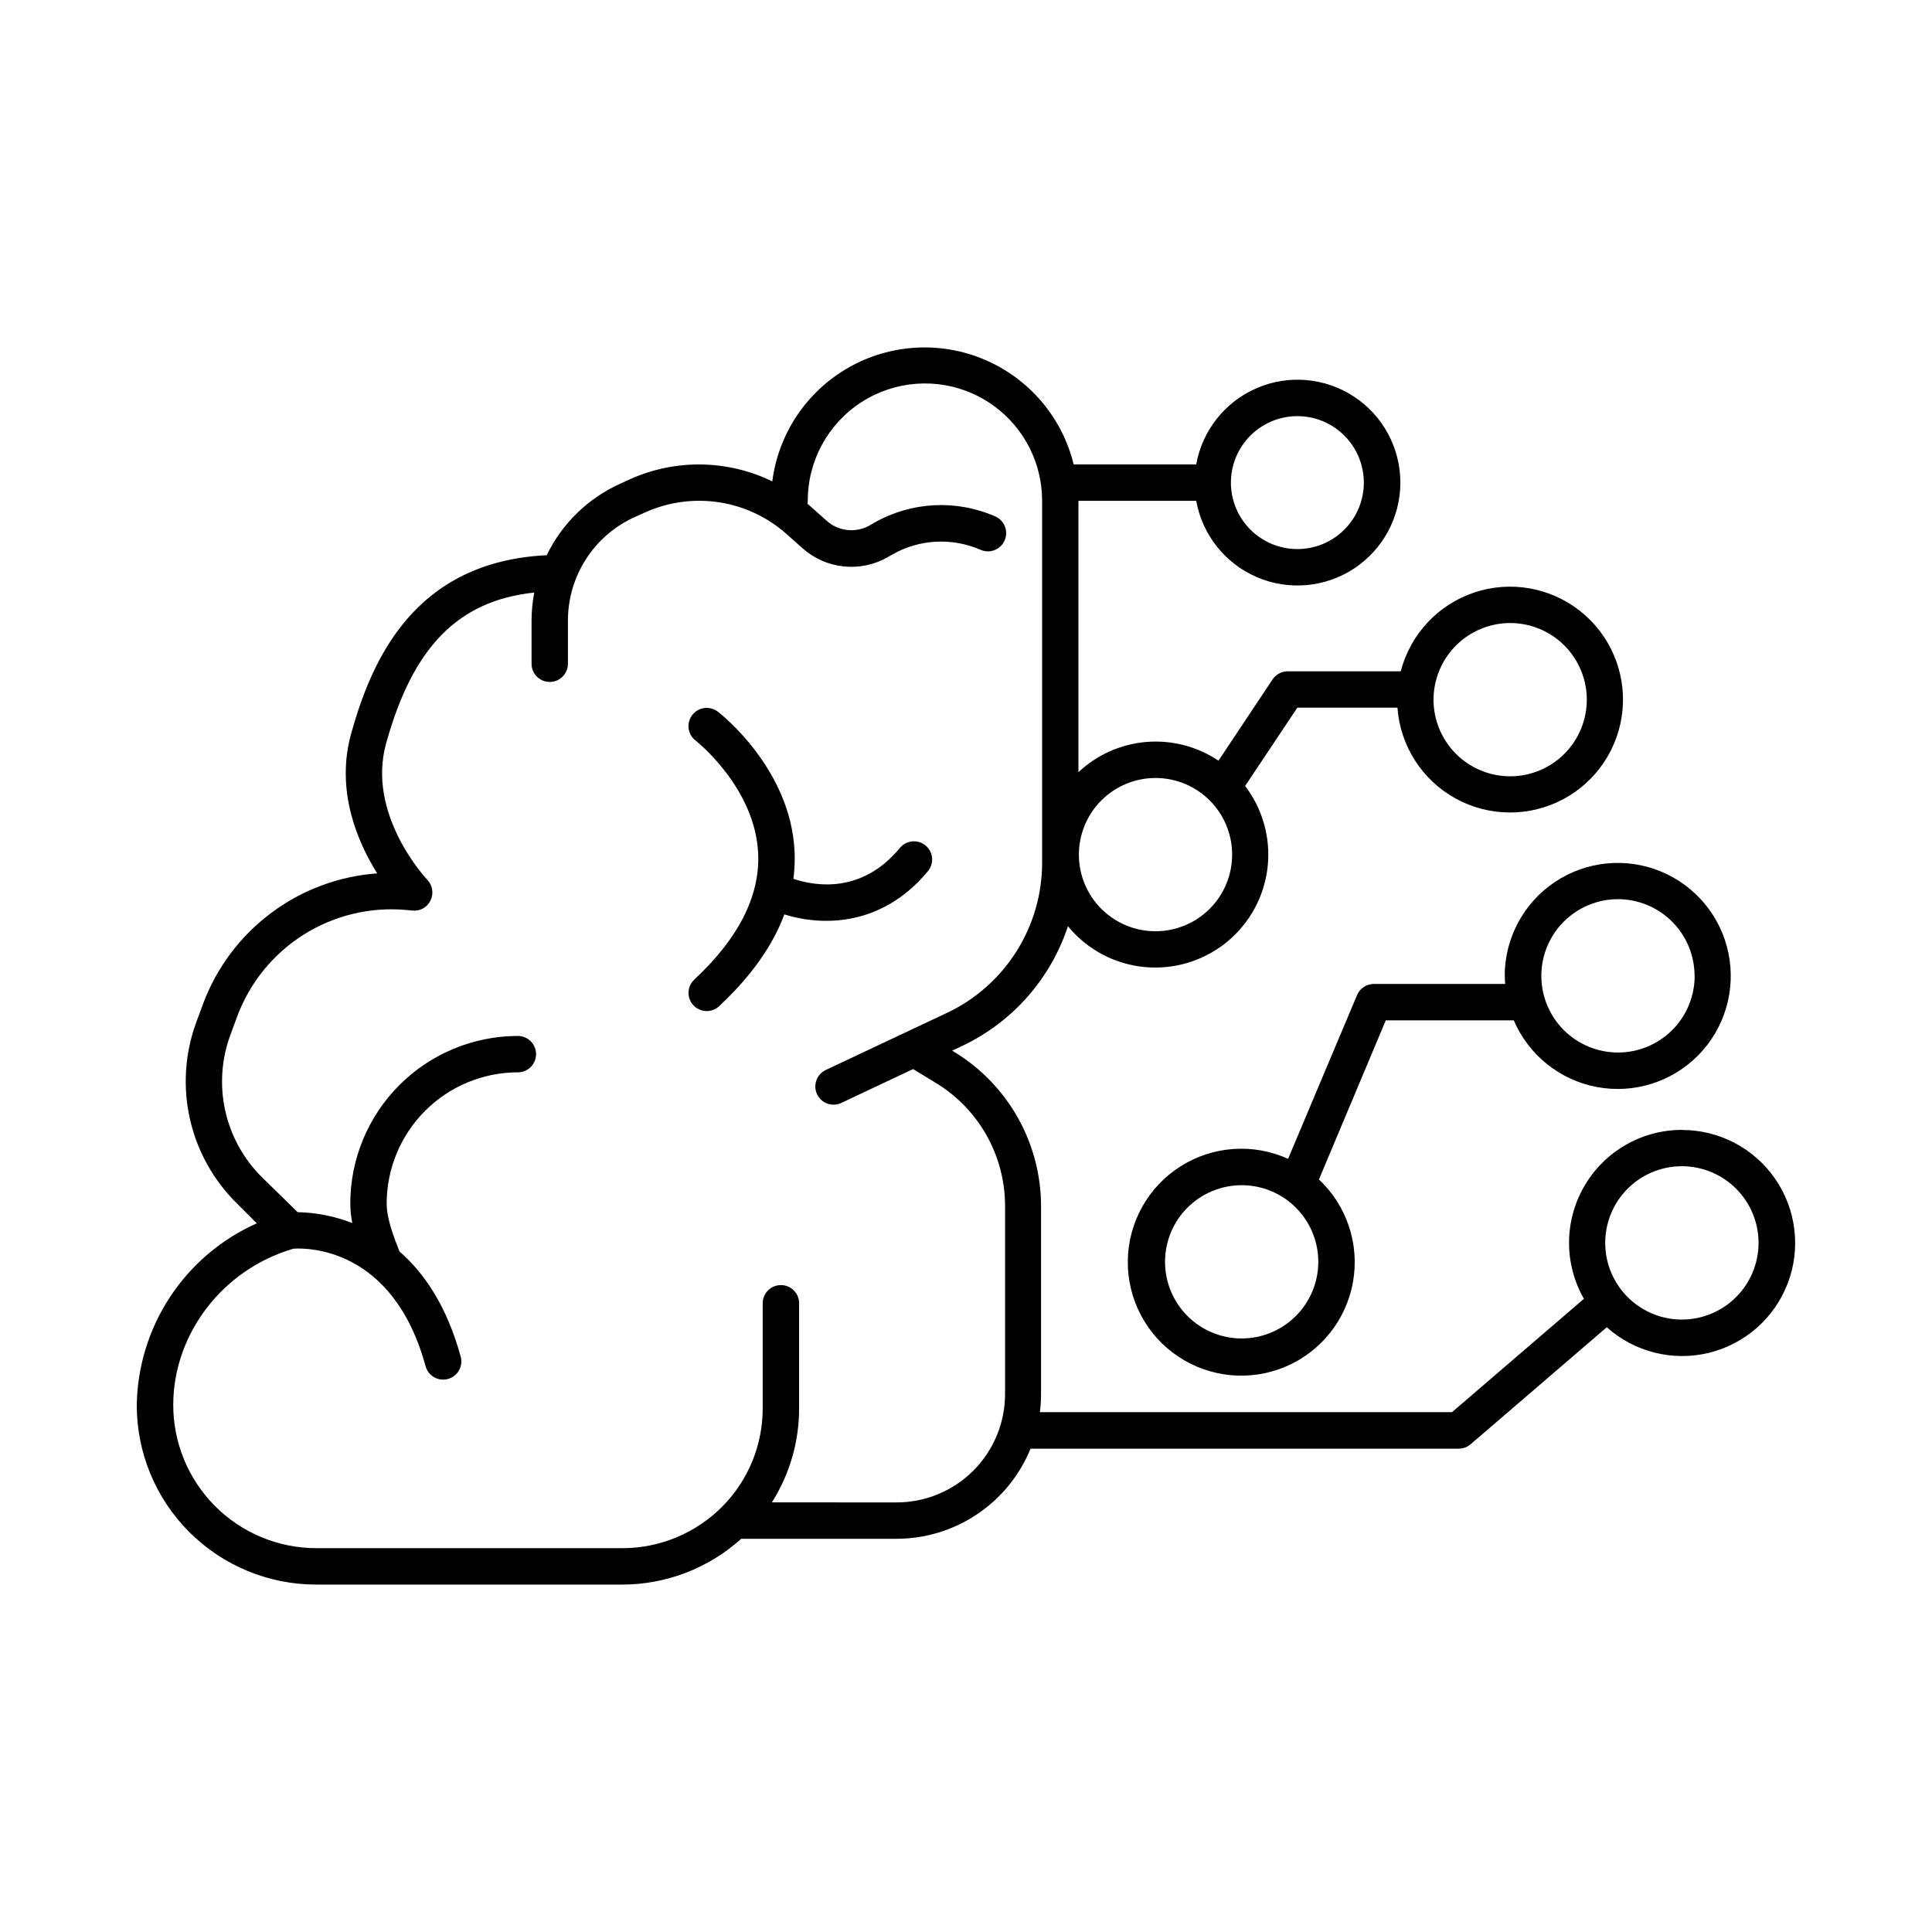 <?xml version="1.0" encoding="UTF-8"?>
<!-- Uploaded to: SVG Repo, www.svgrepo.com, Generator: SVG Repo Mixer Tools -->
<svg fill="#000000" width="800px" height="800px" version="1.1" viewBox="144 144 512 512" xmlns="http://www.w3.org/2000/svg">
 <g>
  <path d="m389.92 374.85c1.699-2.051 1.414-5.09-0.641-6.789-2.051-1.699-5.09-1.414-6.789 0.641-10.137 12.262-22.516 10.117-28.23 8.195 0.312-2.394 0.418-4.812 0.316-7.223-1.043-22.004-19.551-36.469-20.34-37.066-2.113-1.633-5.144-1.242-6.777 0.871-1.629 2.109-1.238 5.144 0.871 6.773 0.156 0.117 15.805 12.438 16.59 29.941 0.5 11.238-5.188 22.477-16.926 33.398h0.004c-1.453 1.352-1.934 3.453-1.207 5.297 0.727 1.848 2.508 3.059 4.492 3.059 1.219-0.008 2.387-0.469 3.285-1.289 8.422-7.871 14.188-15.98 17.297-24.336h0.004c3.59 1.129 7.328 1.703 11.09 1.711 8.68 0 18.656-3.137 26.961-13.184z"/>
  <path d="m542.8 402.62c0 0.719 0 1.426 0.09 2.137l-34.805-0.004c-1.941 0.004-3.691 1.168-4.449 2.953l-18.281 43.395c-9.254-4.191-19.996-3.43-28.562 2.027-8.566 5.457-13.801 14.867-13.914 25.023-0.117 10.156 4.902 19.688 13.344 25.336 8.445 5.644 19.168 6.652 28.512 2.672 9.344-3.984 16.047-12.41 17.82-22.414 1.773-10-1.617-20.219-9.023-27.172l17.711-42.164h33.93c3.926 9.176 12.16 15.797 21.969 17.656 9.809 1.855 19.895-1.293 26.902-8.402 7.008-7.109 10.016-17.242 8.02-27.02-1.996-9.781-8.734-17.926-17.969-21.715-9.234-3.793-19.75-2.738-28.043 2.816-8.293 5.551-13.277 14.871-13.289 24.855zm-69.746 96.086c-5.387 0-10.555-2.141-14.363-5.949s-5.949-8.977-5.945-14.363c0-5.387 2.141-10.555 5.949-14.359 3.812-3.809 8.98-5.949 14.367-5.945 5.387 0 10.551 2.141 14.359 5.953 3.809 3.809 5.945 8.977 5.941 14.363-0.008 5.383-2.148 10.547-5.957 14.352-3.809 3.805-8.969 5.945-14.352 5.949zm120.05-96.086c0 5.387-2.141 10.551-5.953 14.359-3.809 3.809-8.977 5.949-14.363 5.949s-10.551-2.137-14.363-5.945c-3.809-3.805-5.953-8.973-5.957-14.359-0.004-5.387 2.129-10.555 5.934-14.367 3.805-3.812 8.969-5.961 14.355-5.969 5.391 0.008 10.555 2.148 14.367 5.961 3.809 3.812 5.949 8.98 5.953 14.371z"/>
  <path d="m589.77 443.43c-10.672-0.008-20.539 5.664-25.902 14.895-5.359 9.227-5.406 20.609-0.113 29.875l-34.953 30.031h-109.22c0.199-1.586 0.301-3.18 0.305-4.781v-49.938c-0.055-16.594-8.695-31.973-22.84-40.648l-0.707-0.434 2.695-1.27c13.27-6.297 23.383-17.754 27.984-31.703 6.707 8.172 17.227 12.207 27.68 10.605 10.449-1.598 19.285-8.594 23.238-18.398 3.957-9.805 2.445-20.969-3.973-29.375l13.836-20.742h26.539c0.727 10.09 6.5 19.125 15.348 24.027 8.848 4.898 19.57 5 28.508 0.266s14.875-13.664 15.793-23.738c0.914-10.07-3.32-19.922-11.258-26.191-7.938-6.266-18.504-8.102-28.09-4.875-9.586 3.227-16.895 11.078-19.426 20.867h-29.961c-1.609 0.004-3.113 0.809-4.008 2.148l-14.336 21.539c-5.617-3.769-12.348-5.519-19.09-4.969-6.742 0.555-13.098 3.383-18.027 8.02v-71.922h31.215c1.621 9.02 7.668 16.625 16.094 20.234 8.422 3.613 18.098 2.75 25.75-2.297 7.652-5.047 12.258-13.598 12.258-22.766 0-9.164-4.606-17.719-12.258-22.762-7.652-5.047-17.328-5.91-25.75-2.297-8.426 3.609-14.473 11.211-16.094 20.234h-32.473c-3.043-12.398-11.723-22.648-23.453-27.688-11.727-5.039-25.137-4.285-36.223 2.039-11.09 6.324-18.566 17.484-20.195 30.145-11.785-5.727-25.492-5.969-37.473-0.668l-2.707 1.238c-8.57 3.824-15.512 10.555-19.598 19-35.051 1.711-46.355 27.641-51.816 47.23-4.223 15.152 1.684 28.781 6.887 37.086v0.004c-10.211 0.742-19.988 4.402-28.176 10.543-8.184 6.144-14.43 14.512-17.996 24.105l-1.781 4.832c-3.012 8.195-3.594 17.09-1.672 25.609 1.918 8.52 6.258 16.305 12.496 22.418l5.227 5.234c-9.359 4.164-17.332 10.926-22.969 19.477-5.641 8.555-8.707 18.547-8.844 28.789 0.016 12.59 5.023 24.66 13.93 33.559 8.906 8.898 20.977 13.902 33.566 13.91h81.281c11.605-0.035 22.793-4.356 31.406-12.133h41.16c7.625-0.004 15.07-2.277 21.395-6.531 6.328-4.254 11.242-10.293 14.121-17.352h113.49c1.156 0.004 2.269-0.414 3.141-1.172l36.082-31.008v0.004c7.348 6.57 17.457 9.105 27.039 6.781 9.578-2.328 17.398-9.219 20.914-18.426 3.516-9.211 2.273-19.559-3.32-27.676-5.59-8.117-14.82-12.965-24.676-12.961zm-45.559-134.32c5.387 0 10.551 2.137 14.359 5.949 3.809 3.809 5.949 8.973 5.949 14.359s-2.141 10.551-5.949 14.359c-3.809 3.812-8.973 5.949-14.359 5.949-5.387 0-10.555-2.137-14.363-5.949-3.809-3.809-5.949-8.973-5.949-14.359 0.008-5.387 2.148-10.547 5.957-14.355 3.809-3.809 8.969-5.949 14.355-5.953zm-56.402-54.828c4.672-0.004 9.152 1.852 12.457 5.152 3.305 3.305 5.164 7.785 5.164 12.457 0 4.672-1.855 9.152-5.156 12.457-3.305 3.305-7.789 5.16-12.461 5.16s-9.152-1.859-12.453-5.164c-3.305-3.305-5.16-7.789-5.156-12.461 0.004-4.668 1.863-9.141 5.16-12.441 3.301-3.301 7.777-5.156 12.445-5.16zm-37.629 95.891c5.387-0.012 10.562 2.121 14.379 5.926 3.816 3.805 5.965 8.969 5.969 14.359 0.008 5.391-2.129 10.559-5.938 14.375-3.809 3.812-8.977 5.957-14.363 5.957-5.391 0.004-10.559-2.137-14.371-5.949-3.809-3.809-5.949-8.98-5.945-14.371 0.008-5.375 2.144-10.527 5.941-14.332 3.801-3.805 8.949-5.949 14.328-5.965zm-68.633 191.98-32.996-0.004c4.731-7.469 7.238-16.133 7.223-24.973v-28.004c-0.117-2.582-2.242-4.613-4.828-4.613-2.582 0-4.707 2.031-4.824 4.613v28.004c0.02 9.695-3.773 19.008-10.559 25.93-7 7.133-16.574 11.16-26.57 11.176h-81.258c-10.082-0.031-19.738-4.078-26.832-11.238-7.098-7.164-11.051-16.855-10.992-26.941 0.117-18.695 13.086-35.57 31.488-41.074l0.383-0.117c3.277-0.215 26.34-0.609 35 31.145 0.578 2.098 2.481 3.551 4.656 3.555 0.43 0 0.855-0.055 1.27-0.168 2.559-0.703 4.07-3.34 3.383-5.902-3.672-13.461-9.711-22.219-16.227-27.898-1.594-4.004-3.394-8.766-3.394-12.703 0.012-9.219 3.68-18.055 10.195-24.57 6.519-6.519 15.355-10.184 24.57-10.195 2.664 0 4.824-2.156 4.824-4.82s-2.16-4.82-4.824-4.82c-11.773 0.008-23.062 4.691-31.391 13.016-8.324 8.328-13.008 19.617-13.016 31.391 0.016 1.738 0.191 3.473 0.531 5.176-4.625-1.801-9.527-2.777-14.484-2.883l-9.348-9.152c-4.906-4.812-8.312-10.941-9.816-17.645-1.508-6.707-1.043-13.703 1.332-20.148l1.781-4.832c3.32-8.98 9.504-16.617 17.594-21.734 8.094-5.117 17.645-7.43 27.18-6.578l1.73 0.156v0.004c2.012 0.215 3.938-0.879 4.781-2.719 0.871-1.812 0.523-3.977-0.863-5.43-0.168-0.168-16.215-17.172-10.914-36.191 7.086-25.477 18.992-37.758 39.25-39.941h0.004c-0.473 2.457-0.715 4.957-0.719 7.457v11.418c0 2.66 2.156 4.82 4.82 4.82 2.664 0 4.82-2.16 4.82-4.82v-11.418c-0.004-5.832 1.684-11.543 4.863-16.434s7.715-8.754 13.047-11.117l2.773-1.238c6.106-2.703 12.859-3.594 19.453-2.57 6.598 1.027 12.758 3.926 17.754 8.355l4.289 3.816c3.051 2.715 6.879 4.402 10.941 4.816 4.062 0.418 8.152-0.453 11.691-2.492l1.152-0.668c7.164-4.086 15.84-4.547 23.398-1.242 2.445 1.07 5.297-0.043 6.367-2.488 1.07-2.445-0.043-5.297-2.488-6.367-10.367-4.543-22.273-3.91-32.102 1.703l-1.141 0.668c-3.652 2.078-8.223 1.609-11.375-1.172l-4.289-3.816c-0.277-0.246-0.562-0.48-0.848-0.719 0.047-0.266 0.074-0.535 0.078-0.809-0.016-10.562 5.34-20.41 14.219-26.137 8.879-5.723 20.059-6.543 29.672-2.172 9.617 4.371 16.352 13.332 17.879 23.785 0.012 0.242 0.043 0.488 0.098 0.727 0.152 1.262 0.23 2.527 0.234 3.797v96.039c-0.023 8.309-2.394 16.438-6.844 23.449-4.449 7.016-10.793 12.629-18.297 16.188l-32.195 15.172c-2.41 1.141-3.441 4.016-2.305 6.426 1.141 2.41 4.016 3.441 6.426 2.305l19.039-8.984 0.078 0.07 6.062 3.691v-0.004c11.281 6.91 18.176 19.176 18.215 32.402v49.988c-0.008 7.625-3.043 14.93-8.438 20.312-5.398 5.383-12.711 8.402-20.336 8.391zm208.18-48.453c-5.391 0-10.559-2.137-14.371-5.949-3.812-3.809-5.957-8.977-5.957-14.367-0.004-5.387 2.137-10.559 5.945-14.371 3.812-3.812 8.98-5.953 14.371-5.953 5.387 0 10.559 2.141 14.367 5.949 3.812 3.812 5.953 8.98 5.953 14.371-0.004 5.379-2.141 10.535-5.938 14.344-3.801 3.809-8.953 5.957-14.332 5.977z"/>
 </g>
</svg>